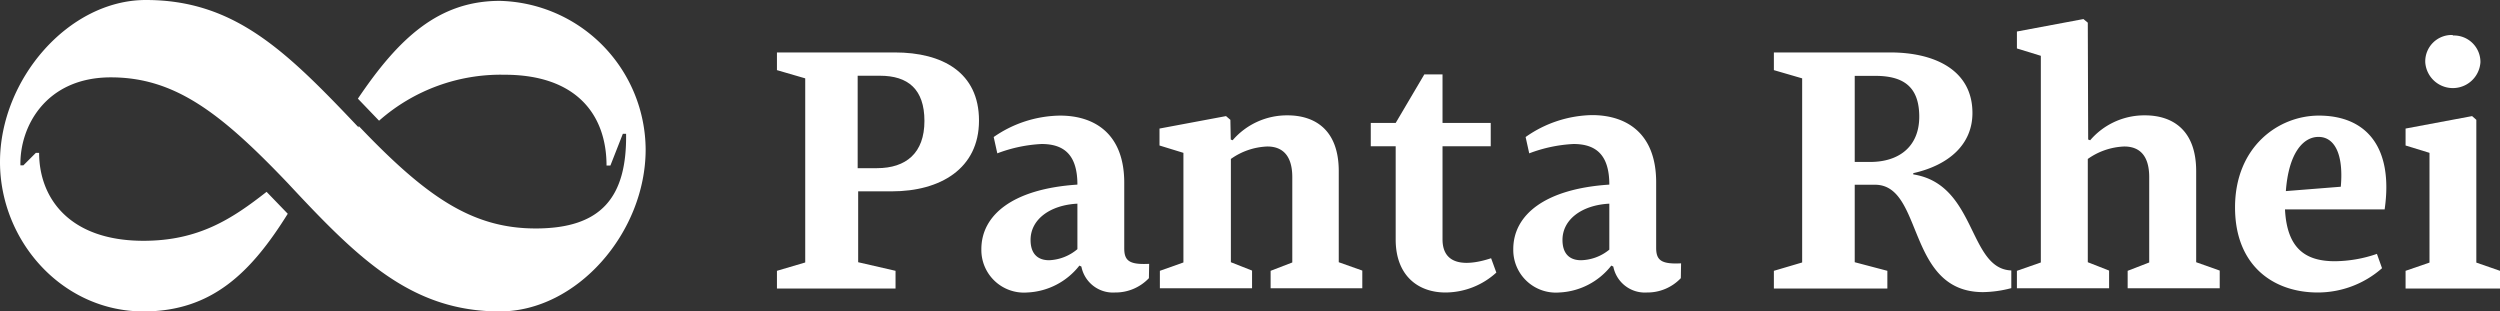 <svg xmlns="http://www.w3.org/2000/svg" viewBox="0 0 200.69 25"><rect x="0" y="0" width="200.69" height="25" fill="#333333" stroke="none"/><defs><style>.cls-1{fill:#fff;}</style></defs><title>Asset 1</title><g id="Layer_2" data-name="Layer 2"><g id="header"><path class="cls-1" d="M64.64,6.29l-2.27-.66V4.21h9.47c3.81,0,6.75,1.6,6.75,5.47s-3.12,5.68-7,5.68h-2.7v5.69l3,.69v1.42H62.37V21.74l2.27-.67ZM70.4,13.5c2.35,0,3.81-1.23,3.81-3.79s-1.33-3.63-3.57-3.63H68.85V13.5Z"/><path class="cls-1" d="M92.23,22.33a3.69,3.69,0,0,1-2.72,1.15,2.58,2.58,0,0,1-2.7-2.08l-.16-.08a5.62,5.62,0,0,1-4.19,2.16A3.42,3.42,0,0,1,78.78,20c0-2.73,2.51-4.84,7.71-5.18,0-2.38-1.06-3.26-2.88-3.26a11.6,11.6,0,0,0-3.55.75L79.77,11A9.52,9.52,0,0,1,85.1,9.28c2.75,0,5.15,1.44,5.15,5.39v5.26c0,1,.4,1.33,2,1.25Zm-9.5-3.07c0,1.1.56,1.63,1.49,1.63A3.74,3.74,0,0,0,86.49,20V16.35c-2.19.11-3.76,1.26-3.76,2.91"/><path class="cls-1" d="M98.8,11.2l.15.06a5.75,5.75,0,0,1,4.41-2c2.13,0,4.11,1.1,4.11,4.48v7.31l1.89.67v1.42H102V21.74l1.74-.67V14.22c0-1.76-.81-2.46-2-2.46a5.38,5.38,0,0,0-2.93,1v8.29l1.7.67v1.42H93.11V21.74L95,21.07v-8.8l-1.92-.59V10.32l5.34-1,.35.3Z"/><path class="cls-1" d="M120.12,21.88a6.08,6.08,0,0,1-4.08,1.6c-2.24,0-4-1.39-4-4.25V11.74h-2V9.87h2l2.3-3.9h1.46v3.9h3.87v1.87h-3.87v7.47c0,2.21,2.06,2.13,3.9,1.52Z"/><path class="cls-1" d="M134.93,22.33a3.69,3.69,0,0,1-2.72,1.15,2.58,2.58,0,0,1-2.7-2.08l-.16-.08a5.62,5.62,0,0,1-4.19,2.16A3.42,3.42,0,0,1,121.48,20c0-2.73,2.51-4.84,7.71-5.18,0-2.38-1.06-3.26-2.88-3.26a11.6,11.6,0,0,0-3.55.75L122.47,11a9.52,9.52,0,0,1,5.33-1.76c2.75,0,5.15,1.44,5.15,5.39v5.26c0,1,.4,1.33,2,1.25Zm-9.5-3.07c0,1.1.56,1.63,1.49,1.63a3.72,3.72,0,0,0,2.27-.85V16.35c-2.19.11-3.76,1.26-3.76,2.91"/><path class="cls-1" d="M148.89,21.05l2.62.69v1.42H142.4V21.74l2.27-.67V6.29l-2.27-.66V4.21h9.34c3.61,0,6.6,1.44,6.6,4.86,0,2.53-1.9,4.19-4.75,4.83V14c5.09.8,4.4,7.58,7.87,7.71v1.42a9.31,9.31,0,0,1-2.27.32c-6.17,0-4.75-8.62-8.67-8.62h-1.63ZM150.14,13c2.3,0,3.93-1.23,3.93-3.63s-1.26-3.28-3.53-3.28h-1.65V13Z"/><path class="cls-1" d="M167.63,11.2l.16.06a5.72,5.72,0,0,1,4.4-2c2.13,0,4.11,1.1,4.11,4.48v7.31l1.89.67v1.42H170.8V21.74l1.73-.67V14.22c0-1.76-.8-2.46-2-2.46a5.41,5.41,0,0,0-2.93,1v8.29l1.71.67v1.42h-7.4V21.74l1.92-.67V4.48l-1.92-.59V2.53l5.34-1,.35.29Z"/><path class="cls-1" d="M191.22,21.53a7.81,7.81,0,0,1-5.16,1.95c-3.57,0-6.64-2.16-6.64-6.83,0-4.86,3.47-7.37,6.73-7.37,3.79,0,6,2.51,5.28,7.53h-8c.16,3.15,1.65,4.16,4,4.16a10.54,10.54,0,0,0,3.38-.59Zm-7.72-6.19,4.41-.35c.24-2.69-.54-4-1.79-4s-2.4,1.33-2.62,4.35"/><path class="cls-1" d="M198.79,21.08l1.9.66v1.42h-7.58V21.74l1.92-.66V12.27l-1.92-.59V10.32l5.34-1,.34.3ZM196.9,2.85A2.13,2.13,0,0,1,199.12,5a2.22,2.22,0,0,1-4.43,0,2.12,2.12,0,0,1,2.21-2.19"/><path class="cls-1" d="M40.12.07c-4.91,0-8.12,3-11.39,7.85l1.7,1.77A14.76,14.76,0,0,1,40.51,6c5.76,0,8.18,3.21,8.18,7.29H49l1-2.55h.26c.07,5.11-2,7.6-7.26,7.6-5.14,0-8.83-2.59-14.21-8.23v.12C23,4.12,18.85,0,11.71,0,5.5,0,0,6.38,0,13c0,6.35,5,12,11.52,12,5.49,0,8.64-3.13,11.58-7.84l-1.7-1.76c-2.75,2.15-5.43,3.93-9.88,3.93-6,0-8.38-3.48-8.38-7.06H2.88l-1,1H1.64c-.07-3.06,2-7.06,7.26-7.06,5.14,0,8.83,2.86,14.21,8.5v0C28.79,20.81,33.05,25,40.12,25c6.21,0,11.71-6.35,11.71-13A12,12,0,0,0,40.12.07"/></g></g></svg>